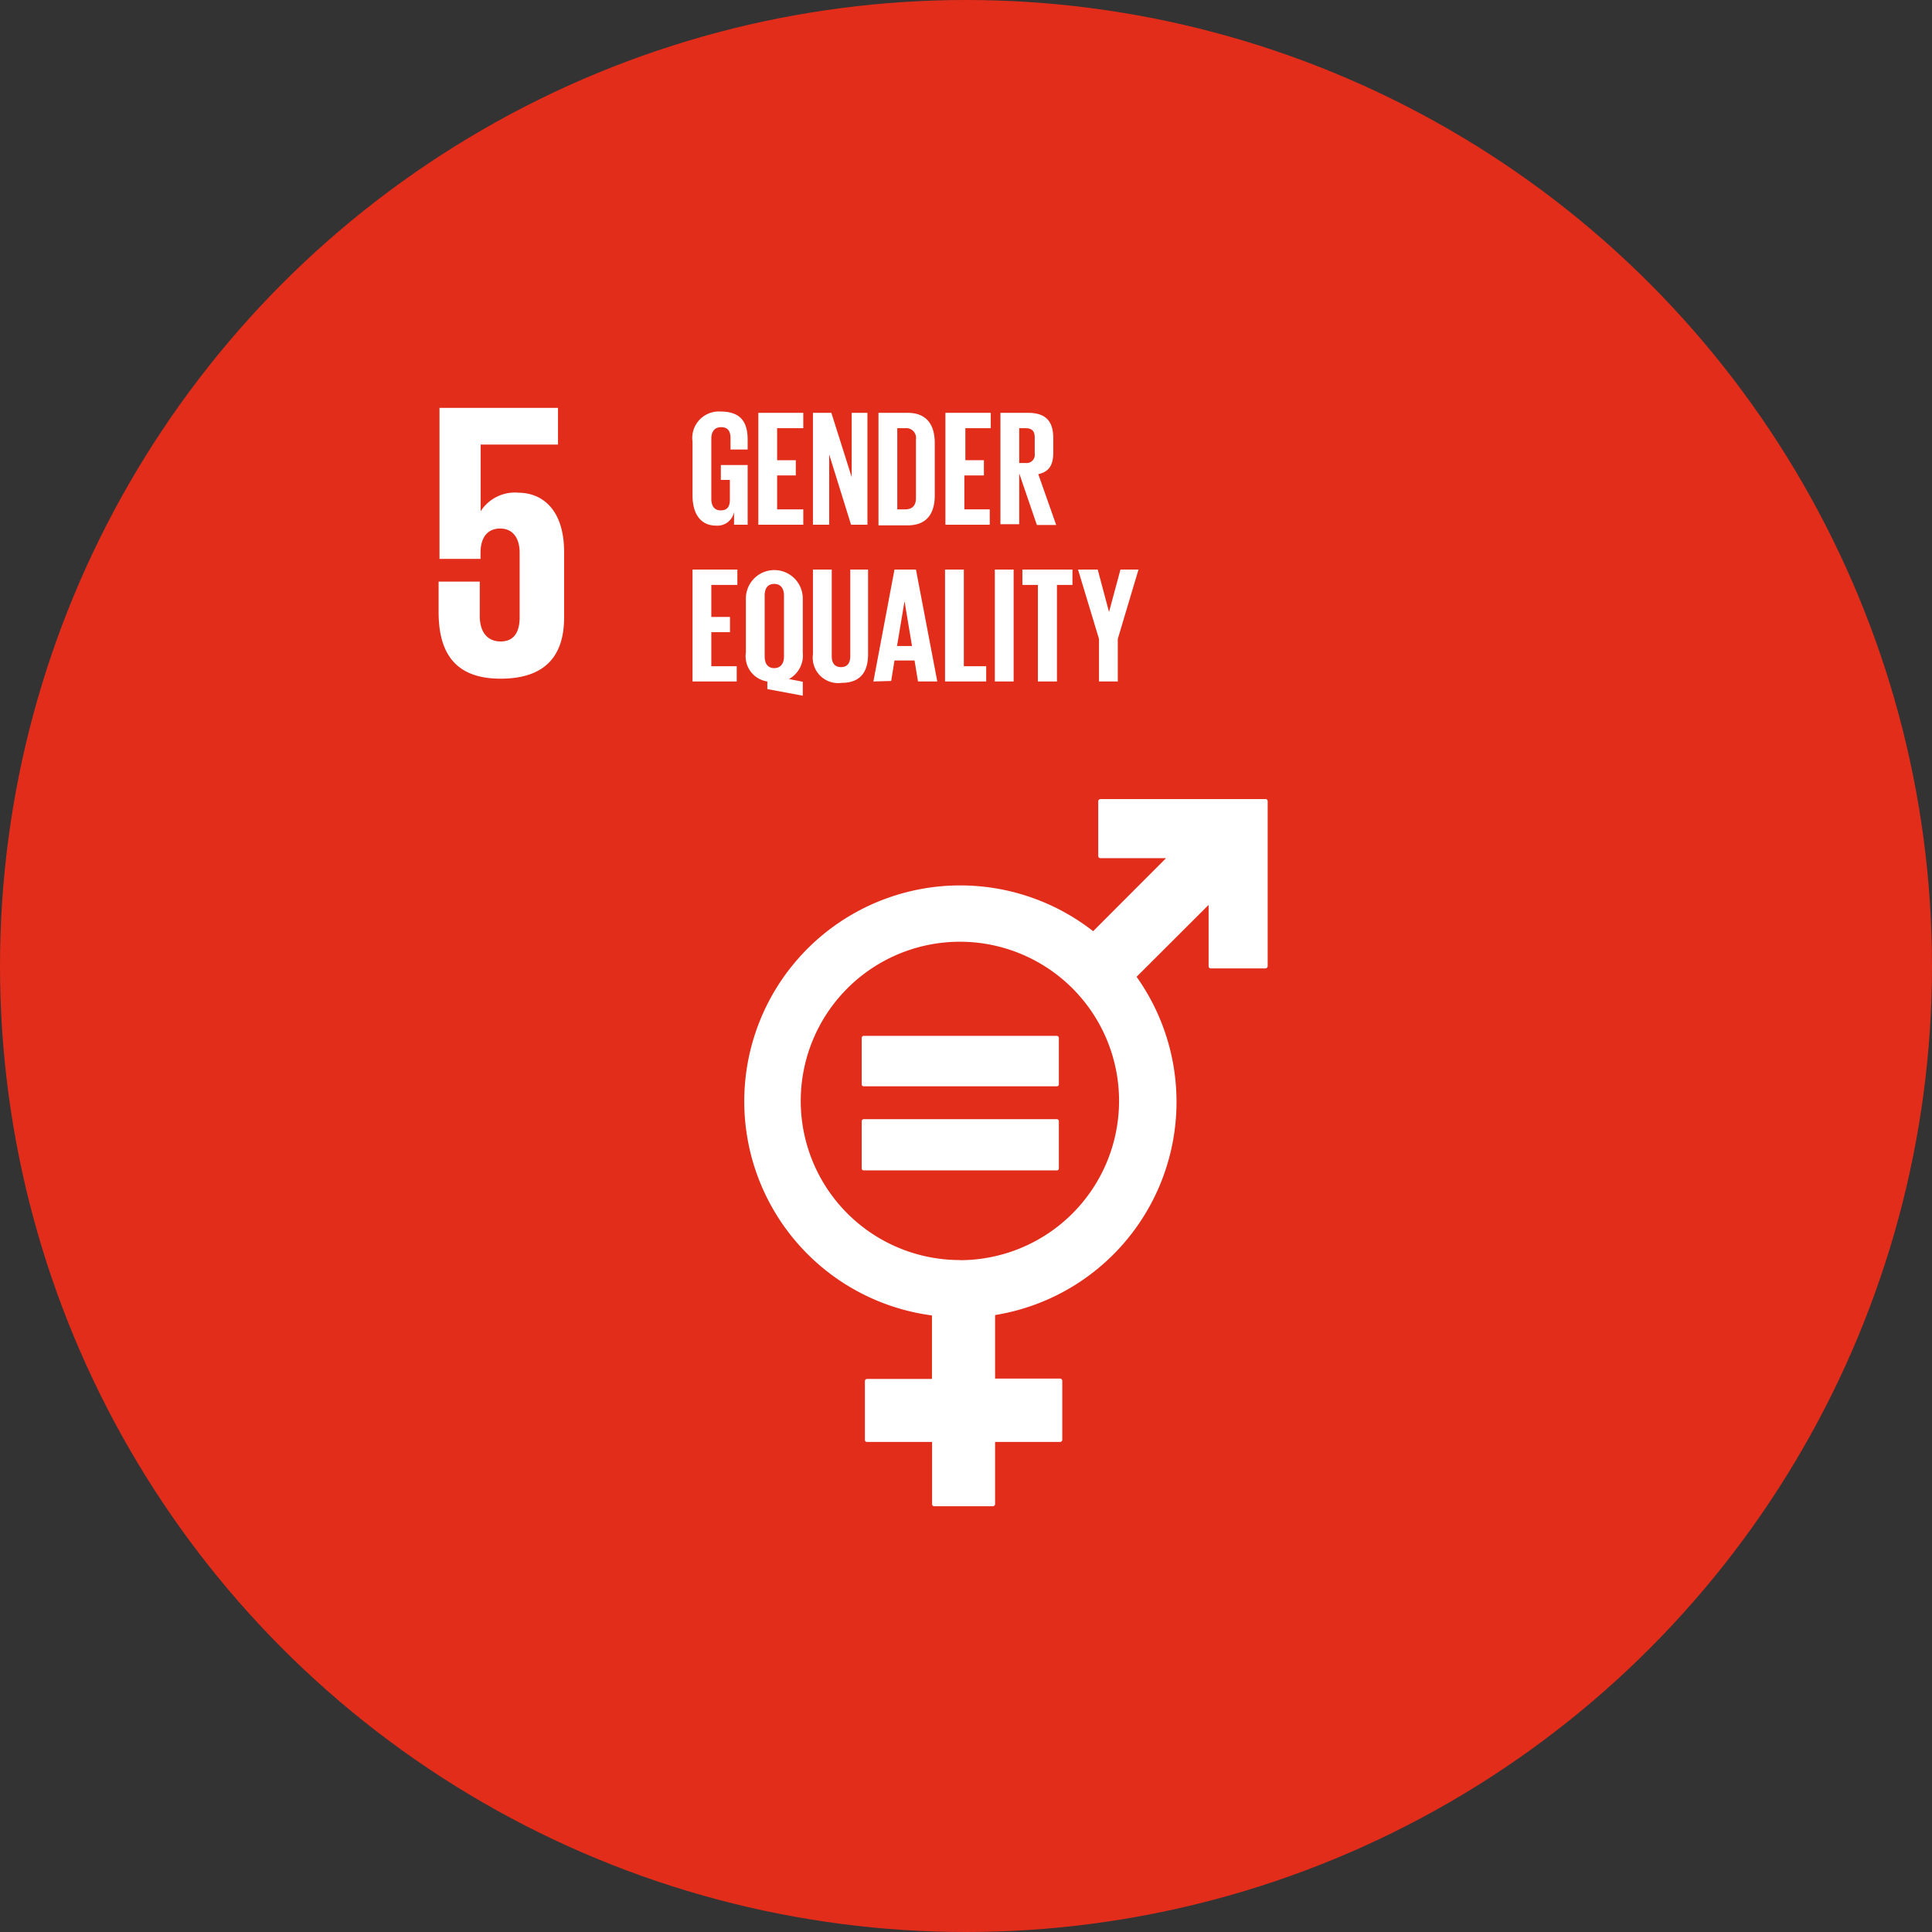 <svg xmlns="http://www.w3.org/2000/svg" viewBox="0 0 152.1 152.1"><rect x="0" y="0" width="152.1" height="152.1" fill="#333333" stroke="none"/><defs><style>.cls-1{fill:#e22d1b;}.cls-2{fill:#fff;}</style></defs><g id="Capa_2" data-name="Capa 2"><g id="disseny"><circle class="cls-1" cx="76.05" cy="76.05" r="76.05"/><path class="cls-2" d="M99.63,62.91h-13a.18.18,0,0,0-.17.17V67.4a.17.17,0,0,0,.17.16h5.17l-5.74,5.75a17,17,0,1,0-12.69,30.25v5H68.26a.17.17,0,0,0-.17.17v4.62a.16.16,0,0,0,.17.17h5.12v4.89a.16.16,0,0,0,.16.17h4.63a.17.17,0,0,0,.17-.17v-4.89h5.12a.17.17,0,0,0,.17-.17V108.7a.18.18,0,0,0-.17-.17H78.34v-5A17,17,0,0,0,89.48,76.9l5.67-5.66v4.83a.17.17,0,0,0,.16.17h4.32a.18.18,0,0,0,.17-.17v-13a.18.18,0,0,0-.17-.17m-24,36.3A12.53,12.53,0,1,1,88.1,86.69,12.54,12.54,0,0,1,75.58,99.21"/><path class="cls-2" d="M83.23,81.55H68a.16.16,0,0,0-.16.15v3.67a.15.15,0,0,0,.16.15h15.2a.15.15,0,0,0,.16-.15V81.7a.16.16,0,0,0-.16-.15"/><path class="cls-2" d="M83.23,88.11H68a.16.16,0,0,0-.16.16V92a.15.15,0,0,0,.16.14h15.2a.15.15,0,0,0,.16-.14V88.27a.16.16,0,0,0-.16-.16"/><path class="cls-2" d="M40.84,38.79a3.2,3.2,0,0,0-3,1.46h0V35h6.09V32.11H34.6V44h3.23v-.46c0-1.25.56-1.93,1.55-1.93s1.53.75,1.53,1.9v5.09c0,1.12-.41,1.9-1.5,1.9s-1.64-.81-1.64-2V45.79H34.53v2.39c0,3.2,1.28,5.25,4.88,5.25s5-1.89,5-4.81V43.46c0-3.33-1.71-4.67-3.61-4.67"/><path class="cls-2" d="M56.75,36.61h2.11v4.7H57.79v-1a1.33,1.33,0,0,1-1.41,1.07c-1.28,0-1.86-1-1.86-2.38V34.78a2.09,2.09,0,0,1,2.22-2.38c1.64,0,2.12.91,2.12,2.21v.78H57.51v-.9c0-.55-.21-.86-.74-.86S56,34,56,34.54v4.73c0,.54.22.91.73.91s.73-.27.73-.84V37.78h-.71Z"/><path class="cls-2" d="M59.7,32.5h3.54v1.21H61.18v2.52h1.47v1.2H61.18V40.1h2.06v1.21H59.7Z"/><path class="cls-2" d="M65.28,35.78v5.53H64V32.5h1.45l1.6,5.06V32.5h1.24v8.81H67Z"/><path class="cls-2" d="M73.59,34.87V39c0,1.35-.56,2.36-2.14,2.36H69.16V32.5h2.29C73,32.5,73.59,33.5,73.59,34.87ZM71.26,40.1c.62,0,.85-.36.85-.89V34.59a.77.77,0,0,0-.85-.88h-.62V40.1Z"/><path class="cls-2" d="M74.43,32.5H78v1.21h-2v2.52h1.46v1.2H75.92V40.1h2v1.21H74.43Z"/><path class="cls-2" d="M80.24,37.27v4H78.76V32.5h2.16c1.49,0,2,.74,2,2v1.13c0,1-.34,1.51-1.18,1.7l1.41,4H81.63Zm0-3.56v2.74h.5a.64.64,0,0,0,.72-.72v-1.3c0-.49-.22-.72-.72-.72Z"/><path class="cls-2" d="M54.52,44.84h3.53v1.21H56v2.52h1.47v1.2H56v2.68h2v1.2H54.52Z"/><path class="cls-2" d="M60.41,54.25v-.6a2,2,0,0,1-1.69-2.27V47.12a2.24,2.24,0,1,1,4.48,0v4.26a2.12,2.12,0,0,1-1.09,2.08l1.09.21v1.1Zm1.31-2.56V46.88c0-.53-.24-.91-.77-.91s-.75.38-.75.91v4.81c0,.52.23.91.75.91S61.72,52.21,61.72,51.69Z"/><path class="cls-2" d="M68.34,44.84v6.67c0,1.36-.58,2.25-2.09,2.25A2,2,0,0,1,64,51.51V44.84h1.48v6.81c0,.52.21.87.73.87s.73-.35.73-.87V44.84Z"/><path class="cls-2" d="M68.76,53.65l1.66-8.81h1.69l1.68,8.81H72.27L72,52H70.42l-.26,1.61Zm1.86-2.79H71.8l-.59-3.53h0Z"/><path class="cls-2" d="M74.4,44.84h1.48v7.61h1.76v1.2H74.4Z"/><path class="cls-2" d="M78.32,44.84H79.8v8.81H78.32Z"/><path class="cls-2" d="M80.49,44.84h3.94v1.21H83.21v7.6h-1.5v-7.6H80.49Z"/><path class="cls-2" d="M88,50.3v3.35H86.52V50.3l-1.65-5.46h1.55l.89,3.34h0l.9-3.34h1.42Z"/></g></g></svg>